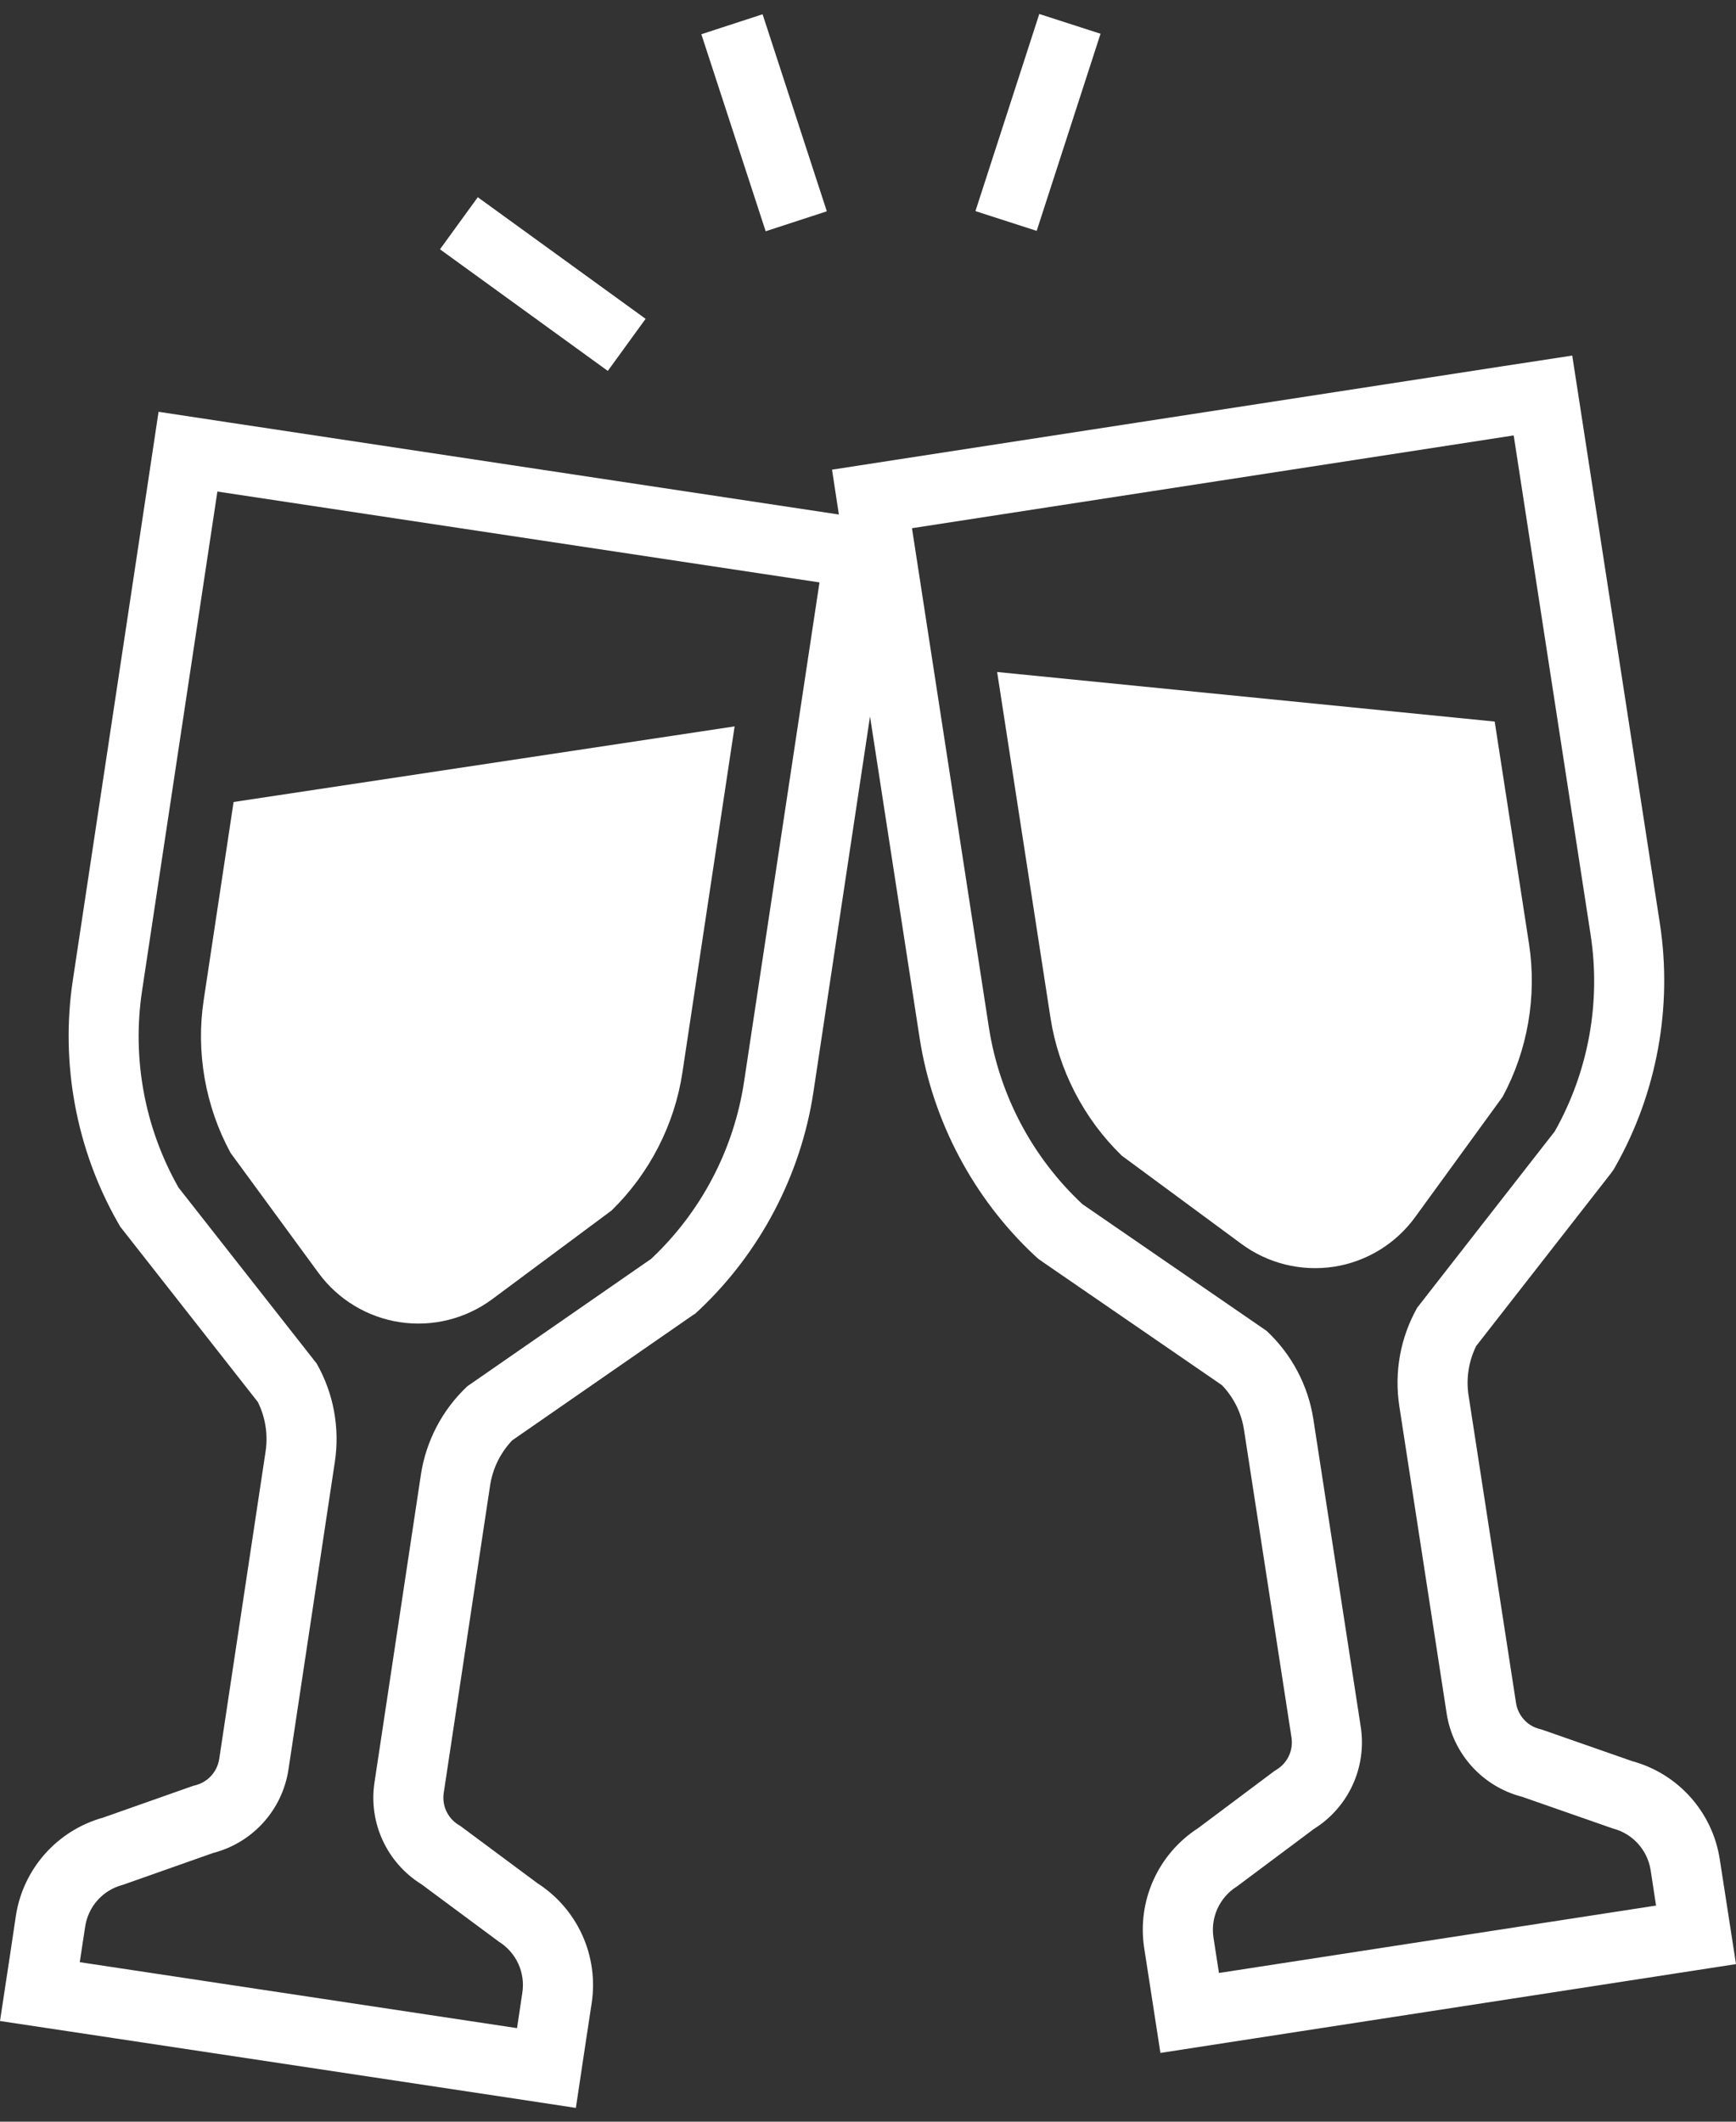 <svg width="18" height="22" viewBox="0 0 18 22" fill="none" xmlns="http://www.w3.org/2000/svg">
<rect x="0" y="0" width="18" height="22" fill="#333333" stroke="none"/>
<path d="M2.391 11.955L3.303 13.2C3.505 13.475 3.809 13.659 4.147 13.71C4.484 13.761 4.828 13.675 5.103 13.472L6.342 12.551C6.734 12.168 6.995 11.661 7.076 11.119L7.617 7.532L2.422 8.316L2.112 10.37C2.03 10.912 2.129 11.473 2.391 11.955Z" fill="white"/>
<path d="M17.889 19.649L17.832 19.281C17.757 18.79 17.401 18.392 16.925 18.262L15.995 17.937L15.979 17.932L15.963 17.928C15.835 17.895 15.739 17.789 15.719 17.657L15.227 14.469C15.2 14.294 15.228 14.115 15.306 13.957L16.694 12.178L16.727 12.134L16.754 12.087C17.181 11.329 17.343 10.438 17.211 9.578L16.413 4.405L16.302 3.687L15.584 3.797L9.345 4.759L8.627 4.87L8.698 5.335L8.605 5.321L2.363 4.379L1.644 4.27L1.536 4.989L0.755 10.165C0.625 11.025 0.79 11.916 1.22 12.673L1.247 12.72L1.28 12.762L2.673 14.537C2.752 14.695 2.78 14.875 2.754 15.049L2.273 18.239C2.253 18.37 2.157 18.477 2.029 18.511L2.013 18.515L1.996 18.52L1.069 18.847C0.592 18.98 0.238 19.379 0.164 19.869L0.109 20.238L0 20.956L0.718 21.064L5.253 21.748L5.971 21.857L6.079 21.138L6.135 20.77C6.209 20.28 5.988 19.794 5.572 19.527L4.782 18.94L4.768 18.93L4.754 18.922C4.641 18.852 4.581 18.722 4.601 18.59L5.082 15.401C5.109 15.226 5.189 15.063 5.311 14.935L7.165 13.65L7.21 13.62L7.25 13.583C7.883 12.986 8.304 12.184 8.434 11.324L9.021 7.429L9.535 10.762C9.668 11.621 10.091 12.422 10.726 13.017L10.766 13.053L10.811 13.085L12.67 14.363C12.792 14.49 12.873 14.653 12.899 14.828L13.391 18.016C13.411 18.148 13.352 18.277 13.239 18.348L13.225 18.357L13.211 18.366L12.423 18.956C12.008 19.224 11.788 19.71 11.864 20.201L11.921 20.569L12.032 21.287L12.75 21.176L17.282 20.477L18 20.366L17.889 19.649ZM7.715 11.216C7.609 11.919 7.27 12.566 6.752 13.053L4.846 14.374C4.587 14.617 4.417 14.941 4.364 15.292L3.883 18.482C3.819 18.901 4.012 19.316 4.371 19.539L5.172 20.133C5.352 20.245 5.448 20.453 5.416 20.662L5.361 21.03L0.827 20.346L0.883 19.978C0.914 19.769 1.067 19.598 1.271 19.545L2.212 19.213C2.621 19.107 2.928 18.766 2.991 18.348L3.472 15.158C3.525 14.806 3.459 14.447 3.283 14.138L1.851 12.314C1.5 11.695 1.367 10.977 1.473 10.274L2.254 5.097L8.497 6.039L7.715 11.216ZM12.639 20.458L12.582 20.09C12.55 19.881 12.646 19.673 12.825 19.561L13.624 18.964C13.983 18.74 14.174 18.324 14.109 17.905L13.618 14.717C13.564 14.366 13.393 14.043 13.133 13.8L11.223 12.486C10.703 12 10.362 11.354 10.253 10.651L9.456 5.477L15.695 4.515L16.492 9.689C16.601 10.392 16.47 11.111 16.121 11.731L14.695 13.559C14.52 13.869 14.455 14.228 14.509 14.58L15 17.768C15.065 18.187 15.373 18.526 15.782 18.631L16.724 18.96C16.929 19.013 17.082 19.183 17.115 19.392L17.171 19.759L12.639 20.458Z" fill="white"/>
<path d="M14.672 12.622L15.58 11.373C15.84 10.891 15.937 10.33 15.854 9.788L15.498 7.482L10.339 6.968L10.892 10.553C10.976 11.095 11.238 11.601 11.631 11.983L12.873 12.899C13.148 13.102 13.492 13.186 13.83 13.135C14.168 13.083 14.471 12.898 14.672 12.622Z" fill="white"/>
<path d="M11.411 0.35L10.776 0.145L10.114 2.189L10.749 2.394L11.411 0.35Z" fill="white"/>
<path d="M8.573 2.191L7.907 0.148L7.272 0.355L7.939 2.398L8.573 2.191Z" fill="white"/>
<path d="M6.694 3.306L4.954 2.045L4.562 2.585L6.302 3.846L6.694 3.306Z" fill="white"/>
</svg>
